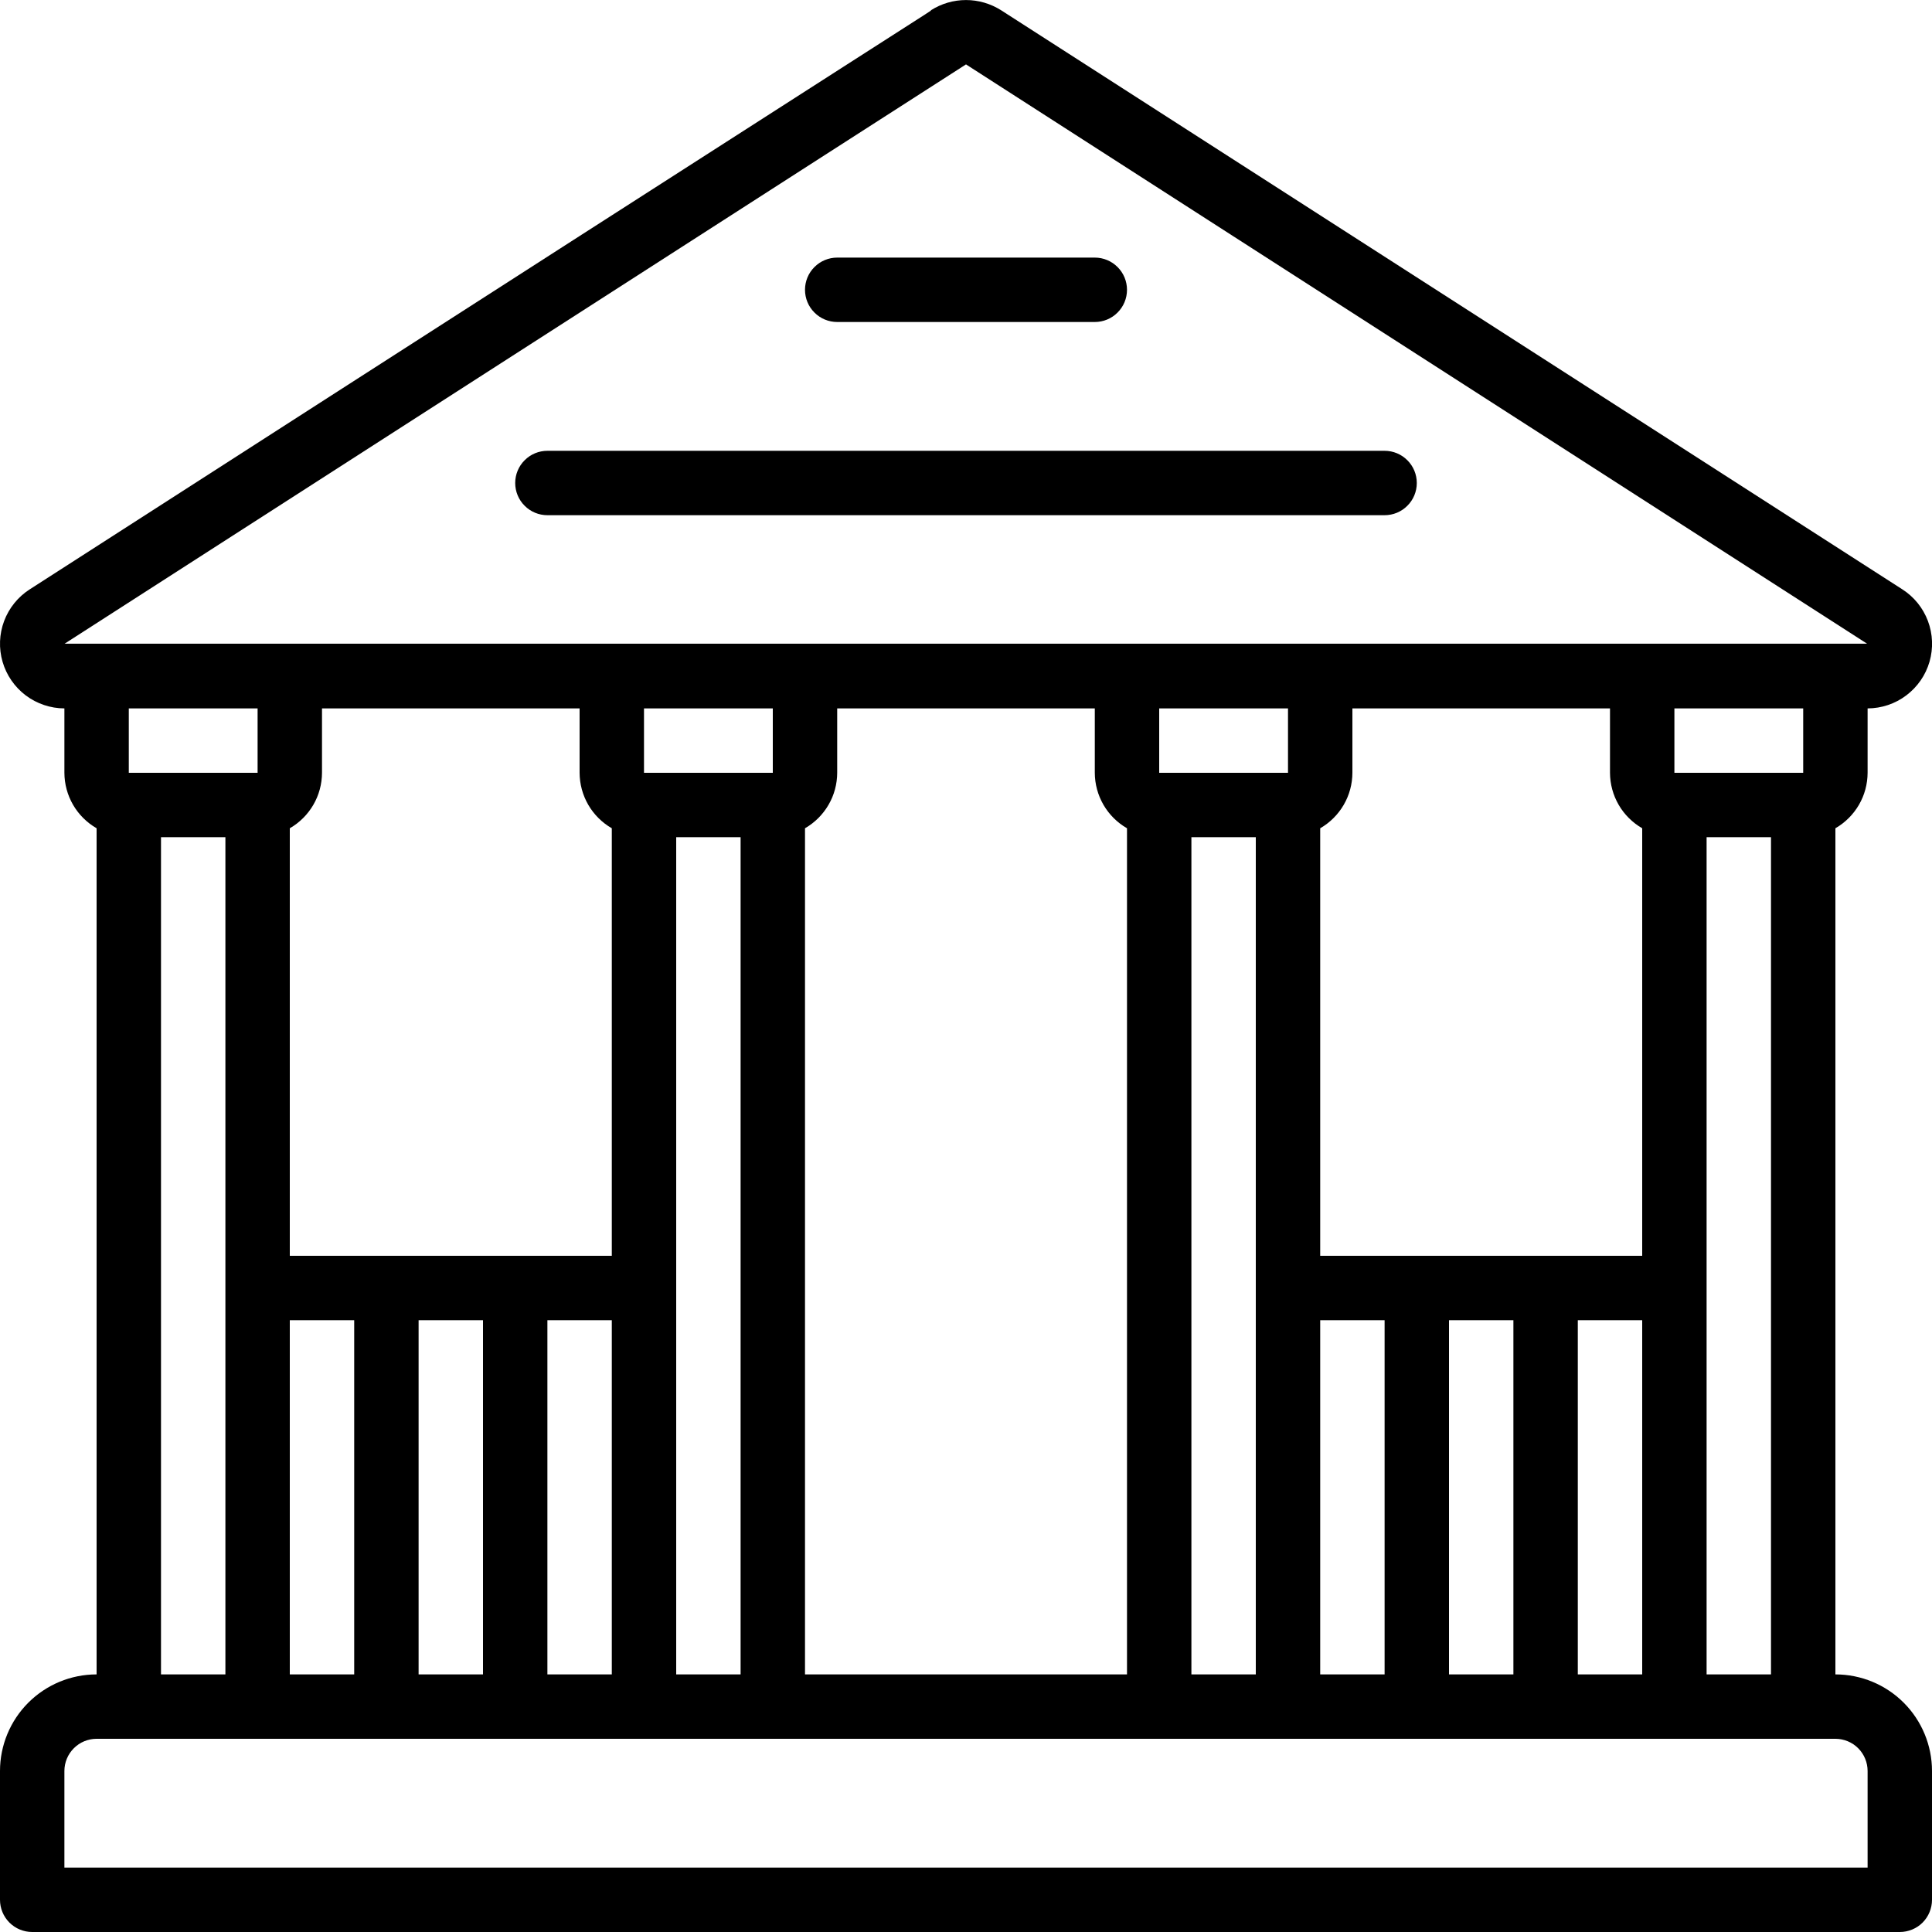 <?xml version="1.0" encoding="UTF-8"?> <svg xmlns="http://www.w3.org/2000/svg" width="45" height="45" viewBox="0 0 45 45" fill="none"><g clip-path="url(#clip0_51_69)"><path d="M42.75 39V19.292C42.977 19.161 43.166 18.973 43.298 18.746C43.43 18.52 43.499 18.262 43.5 18V16.5C43.825 16.499 44.142 16.393 44.401 16.197C44.661 16.001 44.851 15.727 44.942 15.414C45.032 15.102 45.02 14.769 44.905 14.464C44.791 14.16 44.581 13.9 44.306 13.725L23.318 0.239C23.073 0.084 22.79 0.001 22.5 0.001C22.21 0.001 21.927 0.084 21.683 0.239C21.608 0.314 23.303 -0.811 0.694 13.726C0.42 13.901 0.21 14.161 0.096 14.465C-0.018 14.769 -0.031 15.102 0.06 15.415C0.151 15.727 0.34 16.001 0.599 16.197C0.859 16.392 1.175 16.499 1.5 16.5V18C1.501 18.262 1.571 18.52 1.702 18.746C1.834 18.973 2.023 19.161 2.25 19.292V39C1.653 39 1.081 39.237 0.659 39.659C0.237 40.081 0 40.654 0 41.25V44.25C0 44.449 0.079 44.64 0.22 44.781C0.36 44.921 0.551 45 0.75 45H44.25C44.449 45 44.64 44.921 44.781 44.781C44.921 44.64 45 44.449 45 44.25V41.25C45 40.654 44.763 40.081 44.341 39.659C43.919 39.237 43.347 39 42.75 39ZM36.75 39V30.75H38.25V39H36.75ZM18.75 39V19.292C18.977 19.161 19.166 18.973 19.298 18.746C19.43 18.52 19.499 18.262 19.5 18V16.5H25.5V18C25.501 18.262 25.571 18.52 25.702 18.746C25.834 18.973 26.023 19.161 26.25 19.292V39H18.75ZM12.75 39V30.75H14.25V39H12.75ZM18 18H15V16.5H18V18ZM14.25 19.292V29.25H6.75V19.292C6.977 19.161 7.166 18.973 7.298 18.746C7.43 18.52 7.499 18.262 7.5 18V16.5H13.5V18C13.501 18.262 13.571 18.52 13.702 18.746C13.834 18.973 14.023 19.161 14.25 19.292ZM3 16.5H6V18H3V16.5ZM6.75 30.75H8.25V39H6.75V30.75ZM9.75 30.75H11.25V39H9.75V30.75ZM15.75 19.5H17.25V39H15.75V19.5ZM42 18H39V16.5H42V18ZM38.25 19.292V29.25H30.75V19.292C30.977 19.161 31.166 18.973 31.298 18.746C31.43 18.52 31.499 18.262 31.5 18V16.5H37.5V18C37.501 18.262 37.571 18.52 37.702 18.746C37.834 18.973 38.023 19.161 38.25 19.292ZM27 16.5H30V18H27V16.5ZM27.75 19.5H29.25V39H27.75V19.5ZM30.75 30.75H32.25V39H30.75V30.75ZM33.75 30.75H35.25V39H33.75V30.75ZM39.75 19.5H41.25V39H39.75V19.5ZM22.5 1.5L43.488 14.993H1.505C1.505 14.993 22.493 1.5 22.5 1.5ZM3.75 19.5H5.25V39H3.75V19.5ZM43.5 43.5H1.5V41.25C1.5 41.051 1.579 40.861 1.72 40.72C1.86 40.579 2.051 40.5 2.25 40.5H42.75C42.949 40.5 43.14 40.579 43.281 40.72C43.421 40.861 43.5 41.051 43.5 41.25V43.5Z" fill="black"></path><path d="M32.25 10.5H12.75C12.551 10.5 12.36 10.579 12.22 10.72C12.079 10.86 12 11.051 12 11.25C12 11.449 12.079 11.64 12.22 11.78C12.36 11.921 12.551 12 12.75 12H32.25C32.449 12 32.64 11.921 32.78 11.78C32.921 11.64 33 11.449 33 11.25C33 11.051 32.921 10.86 32.78 10.72C32.64 10.579 32.449 10.5 32.25 10.5Z" fill="black"></path><path d="M19.5 7.5H25.5C25.699 7.5 25.89 7.421 26.03 7.28C26.171 7.14 26.25 6.949 26.25 6.75C26.25 6.551 26.171 6.36 26.03 6.22C25.89 6.079 25.699 6 25.5 6H19.5C19.301 6 19.11 6.079 18.97 6.22C18.829 6.36 18.75 6.551 18.75 6.75C18.75 6.949 18.829 7.14 18.97 7.28C19.11 7.421 19.301 7.5 19.5 7.5Z" fill="black"></path></g><defs><clipPath id="clip0_51_69"><rect width="45" height="45" fill="white"></rect></clipPath></defs></svg> 